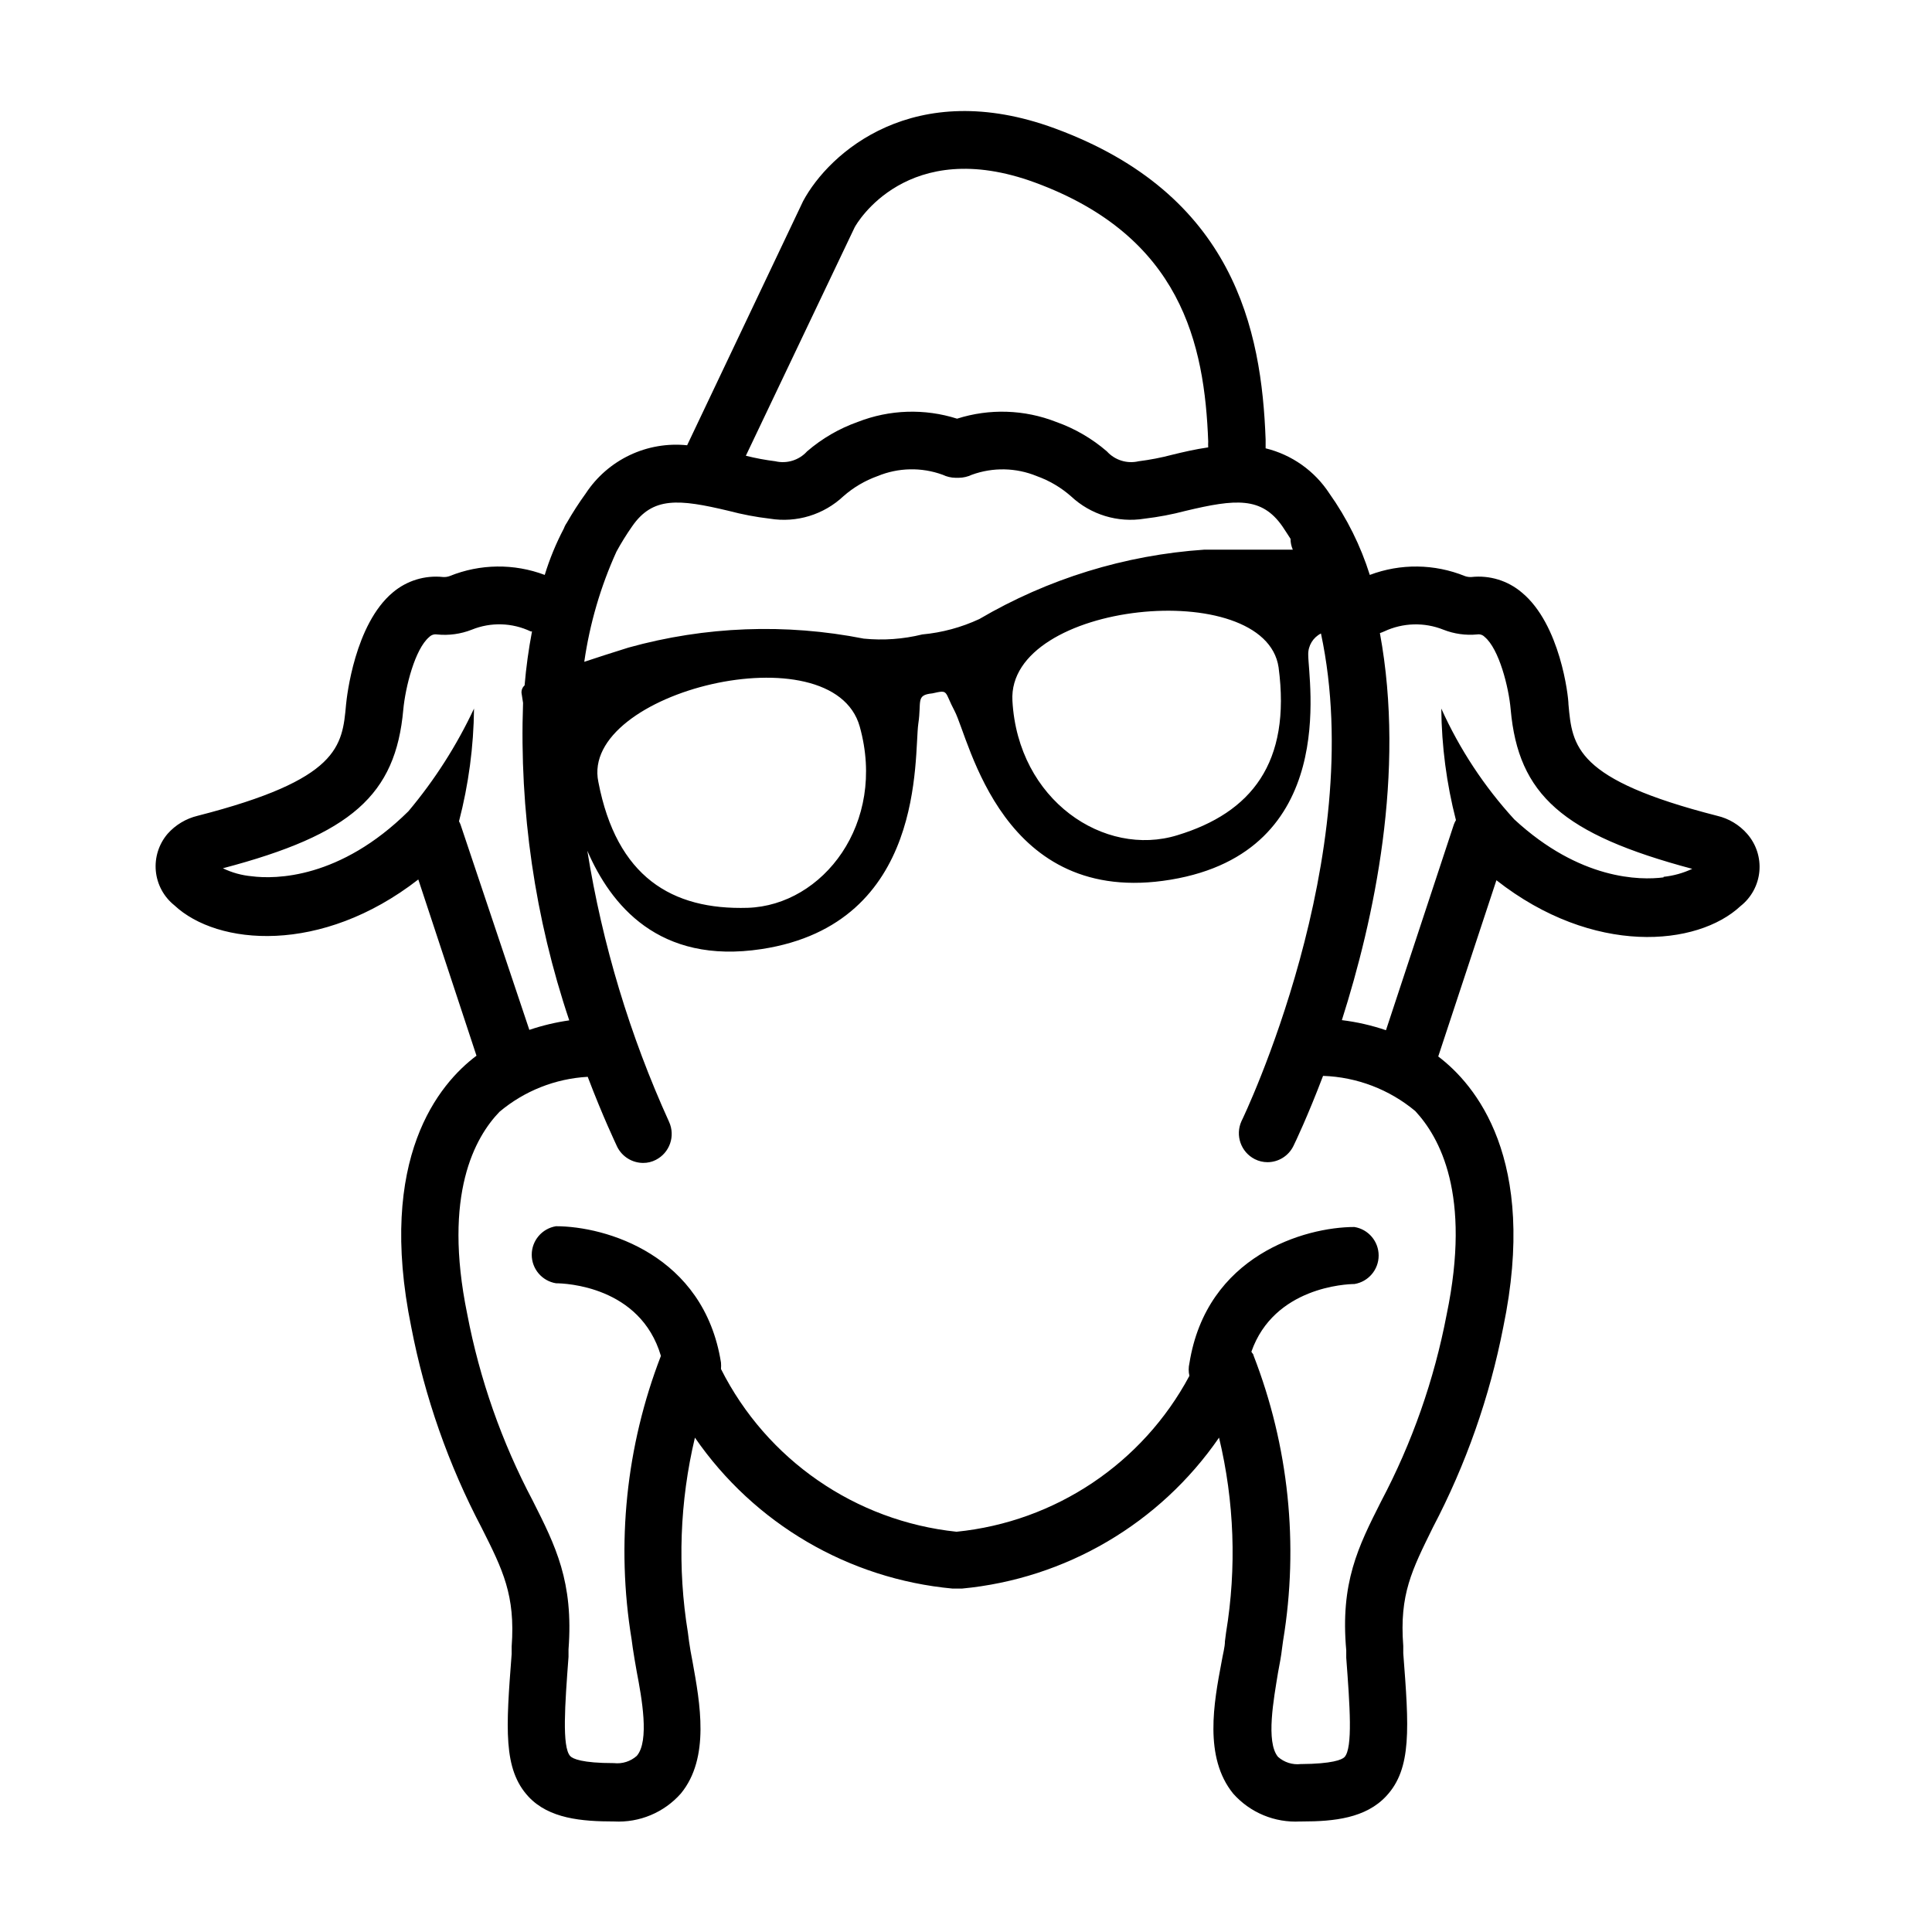 <?xml version="1.0" encoding="UTF-8"?>
<!-- Uploaded to: SVG Repo, www.svgrepo.com, Generator: SVG Repo Mixer Tools -->
<svg fill="#000000" width="800px" height="800px" version="1.1" viewBox="144 144 512 512" xmlns="http://www.w3.org/2000/svg">
 <path d="m607.02 364.98c-2.086-2.391-4.871-4.066-7.961-4.785-37.633-9.621-38.391-18.391-39.398-29.523 0-2.117-2.168-21.262-12.395-29.676-3.688-3.125-8.496-4.602-13.301-4.082-0.598 0.039-1.199-0.047-1.762-0.25-8.062-3.266-17.055-3.375-25.191-0.305-2.426-7.719-6.047-15.012-10.73-21.613-3.91-5.973-9.941-10.242-16.879-11.938v-2.316c-1.059-29.172-8.363-64.992-55.871-82.473-37.281-13.707-59.805 6.394-66.707 19.293l-30.73 64.688c-5.215-0.539-10.477 0.367-15.211 2.613-4.734 2.25-8.762 5.754-11.641 10.133-1.82 2.512-3.5 5.121-5.039 7.809-0.215 0.305-0.398 0.625-0.555 0.961l-0.25 0.605-0.004-0.004c-2.055 3.918-3.742 8.016-5.035 12.242-8.137-3.07-17.133-2.961-25.191 0.305-0.562 0.207-1.164 0.293-1.762 0.25-4.809-0.512-9.613 0.961-13.301 4.082-10.078 8.414-12.191 27.559-12.395 29.676-1.008 11.133-1.762 19.902-39.348 29.523-3.082 0.742-5.859 2.41-7.961 4.785-2.324 2.731-3.445 6.285-3.106 9.855 0.344 3.57 2.117 6.848 4.918 9.086 11.387 10.68 38.895 13.148 64.641-6.852l15.418 46.703c-9.875 7.406-26.453 27.055-17.281 71.945 3.582 18.57 9.879 36.516 18.691 53.254 5.543 11.035 8.918 17.734 7.91 31.387v1.965c-1.512 19.699-2.316 30.531 4.484 37.836 5.438 5.793 14.004 6.547 22.668 6.547 6.719 0.363 13.23-2.363 17.684-7.402 7.809-9.473 5.039-24.133 3.125-34.812-0.402-2.066-0.754-3.981-0.957-5.543l-0.301-2.316v-0.004c-2.801-17.168-2.164-34.719 1.863-51.641 15.715 22.805 40.738 37.457 68.316 40.004h2.418c27.52-2.59 52.48-17.238 68.164-40.004 4.055 16.918 4.691 34.477 1.863 51.641l-0.301 2.316c0 1.562-0.555 3.426-0.906 5.543-2.016 10.68-4.734 25.191 3.074 34.812v0.004c4.481 5.062 11.035 7.789 17.781 7.402h0.555c8.363 0 16.828-0.855 22.27-6.75 6.801-7.305 5.996-18.137 4.484-37.836v-1.914c-1.059-13.703 2.316-20.152 7.859-31.438 8.758-16.684 15.035-34.555 18.641-53.051 9.27-44.688-7.457-64.336-17.23-71.742l15.418-46.703c25.695 20.152 53.254 17.531 64.688 6.852 2.856-2.25 4.664-5.574 4.996-9.195 0.332-3.617-0.836-7.215-3.231-9.949zm-236.54-160.71c0.504-1.008 13.957-24.336 47.812-11.891 38.742 14.258 44.941 42.723 45.898 68.668h-0.004c-0.027 0.504-0.027 1.008 0 1.512-3.477 0.504-6.699 1.258-9.574 1.965h0.004c-2.914 0.77-5.879 1.34-8.867 1.715-3.074 0.723-6.297-0.281-8.414-2.621-3.961-3.418-8.523-6.066-13.453-7.809-8.391-3.289-17.66-3.59-26.25-0.855-8.605-2.734-17.887-2.434-26.297 0.855-4.93 1.742-9.492 4.391-13.453 7.809-2.117 2.34-5.34 3.344-8.414 2.621-2.629-0.328-5.238-0.816-7.809-1.461zm-63.129 85.949c1.266-2.328 2.664-4.582 4.184-6.75 5.441-7.859 12.293-7.254 25.594-4.082 3.57 0.945 7.207 1.637 10.879 2.066 7.07 1.16 14.277-1.039 19.5-5.945 2.656-2.336 5.734-4.148 9.066-5.34 5.5-2.266 11.645-2.391 17.23-0.355 1.07 0.516 2.238 0.793 3.426 0.809h0.859c1.203-0.016 2.387-0.293 3.473-0.809 5.574-2.019 11.699-1.895 17.18 0.355 3.336 1.191 6.41 3.004 9.07 5.34 5.223 4.898 12.43 7.098 19.496 5.945 3.672-0.43 7.309-1.121 10.883-2.066 13.301-3.176 20.152-3.777 25.645 4.082 0.754 1.16 1.512 2.266 2.168 3.324 0 0.988 0.207 1.965 0.602 2.871h-23.426c-21.039 1.422-41.461 7.719-59.652 18.391-4.766 2.215-9.879 3.598-15.113 4.078-5.07 1.25-10.32 1.625-15.516 1.109-20.676-4.082-42.02-3.273-62.32 2.367-4.637 1.461-8.465 2.672-11.738 3.777l-0.004 0.004c1.445-10.078 4.312-19.902 8.516-29.172zm148.68 75.117c-19.348 5.996-42.27-9.219-43.73-35.621-1.461-26.398 66.957-33.102 70.535-8.867 3.371 25.344-7.258 38.543-26.805 44.488zm-113.86 19.246c-20.152 0.605-34.762-8.211-39.598-33.352-5.039-23.93 62.121-40.305 69.273-14.66 7.148 25.641-9.777 47.355-29.68 48.012zm-76.129-22.066c-0.113-0.297-0.246-0.582-0.402-0.855 2.543-9.762 3.879-19.793 3.981-29.879-4.59 9.785-10.434 18.93-17.383 27.207-18.137 17.938-35.266 18.035-41.516 17.23h0.004c-2.66-0.238-5.254-0.957-7.66-2.117 34.059-8.965 45.797-19.445 47.812-42.066 0.555-5.894 3.074-16.07 6.902-19.246 0.527-0.531 1.277-0.773 2.016-0.656 3.129 0.324 6.289-0.105 9.219-1.258 5.039-2.047 10.707-1.883 15.617 0.453h0.355c-0.902 4.731-1.559 9.508-1.965 14.309-0.672 0.59-0.961 1.5-0.758 2.367l0.352 2.266c-1.008 28.555 3.141 57.055 12.242 84.137-3.594 0.512-7.137 1.355-10.578 2.519zm261.33 129.88c-3.297 17.281-9.156 33.973-17.383 49.523-6.047 11.992-10.832 21.461-9.219 39.449v1.965c0.957 12.797 1.762 23.879-0.453 26.301-0.656 0.707-3.273 1.812-11.586 1.863l-0.004-0.004c-2.195 0.254-4.394-0.441-6.047-1.914-3.273-3.93-1.109-15.418 0-22.27 0.453-2.367 0.855-4.535 1.059-6.348l0.301-2.215h0.004c4.199-25.441 1.484-51.539-7.859-75.57 0-0.352-0.402-0.605-0.555-0.957 5.996-17.129 25.191-17.938 27.305-17.938 3.703-0.605 6.422-3.805 6.422-7.555 0-3.754-2.719-6.953-6.422-7.559-13.148 0-39.195 7.559-43.73 36.125v-0.004c-0.254 1.094-0.254 2.234 0 3.328-12.406 23.191-35.547 38.68-61.715 41.312-26.793-2.816-50.309-19.066-62.422-43.129 0.047-0.57 0.047-1.141 0-1.711-4.535-28.566-30.582-36.125-43.73-36.125-3.703 0.609-6.422 3.809-6.422 7.559s2.719 6.949 6.422 7.559c2.418 0 22.371 0.754 27.809 19.246v-0.004c-9.238 23.918-11.918 49.871-7.758 75.172l0.301 2.215c0.25 1.812 0.656 3.981 1.059 6.348 1.309 6.852 3.426 18.34 0 22.27-1.648 1.469-3.848 2.164-6.047 1.914-8.516 0-10.934-1.16-11.586-1.863-2.215-2.418-1.41-13.504-0.453-26.301v-1.965c1.359-17.938-3.426-27.406-9.473-39.398-8.227-15.551-14.086-32.242-17.379-49.523-6.5-31.738 2.113-46.855 8.562-53.555 6.586-5.539 14.785-8.793 23.379-9.27 4.082 10.73 7.356 17.531 7.809 18.539 1.301 2.621 3.973 4.281 6.902 4.281 1.156 0.004 2.297-0.273 3.324-0.805 3.688-1.867 5.242-6.316 3.527-10.074-10.398-22.875-17.684-47.039-21.664-71.844 6.144 14.207 18.844 30.23 46.199 26.047 43.73-6.699 40.305-51.188 41.516-59.75 0.906-5.945-0.754-7.559 3.727-8.012 4.434-1.008 3.074-0.605 5.894 4.684 3.981 7.656 12.496 52.145 57.281 44.688 44.789-7.457 36.426-52.699 36.426-59.652-0.039-2.356 1.273-4.527 3.375-5.59 12.645 59.148-20.656 128.47-21.059 129.23-1.715 3.762-0.16 8.207 3.527 10.078 1.047 0.531 2.203 0.805 3.375 0.805 2.914-0.008 5.57-1.668 6.852-4.281 0.504-1.008 3.777-7.859 7.859-18.59v-0.004c8.957 0.305 17.555 3.586 24.434 9.32 6.398 6.902 14.965 22.02 8.316 53.961zm57.484-115.88c-6.195 0.805-22.168 0.707-39.551-15.367-7.969-8.699-14.5-18.617-19.348-29.375 0.094 9.98 1.395 19.91 3.883 29.574-0.227 0.367-0.41 0.754-0.555 1.16l-17.988 54.512c-3.793-1.293-7.711-2.188-11.688-2.672 8.516-26.754 16.93-65.496 10.078-102.57 0.391-0.133 0.777-0.281 1.156-0.453 4.938-2.312 10.609-2.477 15.668-0.453 2.852 1.121 5.922 1.551 8.969 1.258 0.723-0.117 1.457 0.125 1.965 0.656 3.828 3.176 6.398 13.352 6.902 19.246 2.016 22.57 13.754 33.051 48.113 42.219-2.398 1.125-4.969 1.84-7.606 2.117z"/>
</svg>